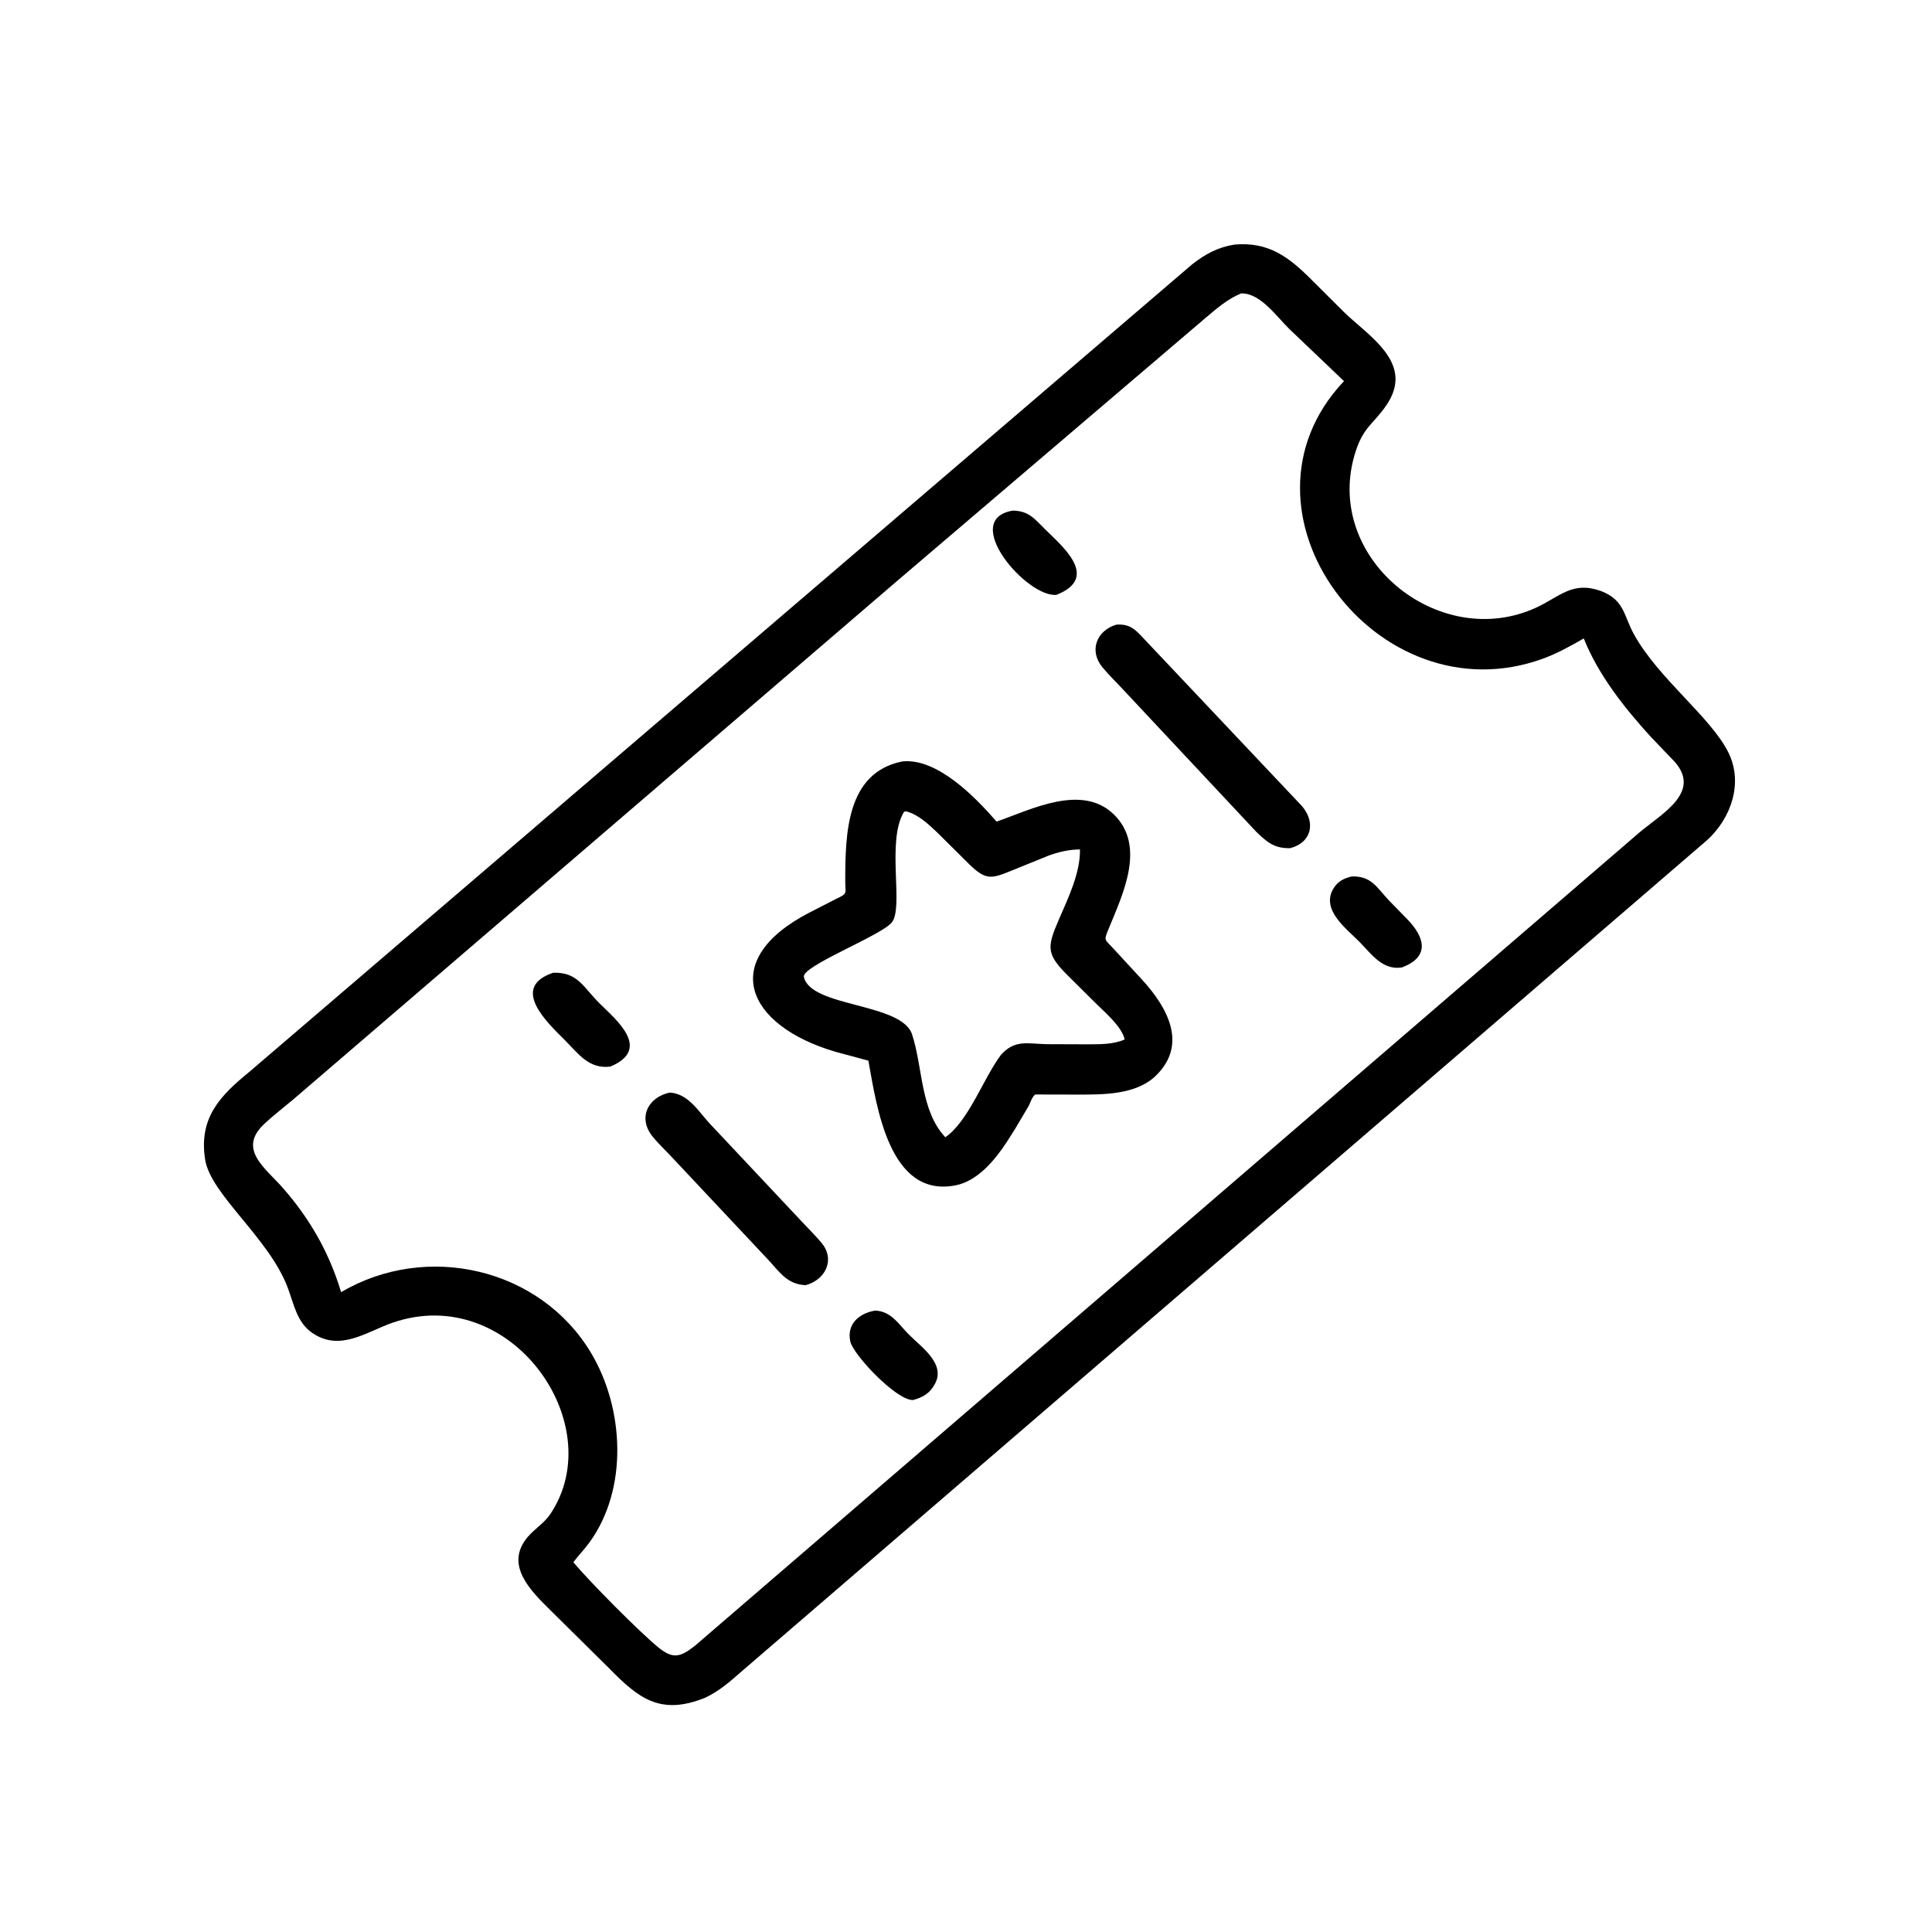 <svg version="1.1" xmlns="http://www.w3.org/2000/svg" style="display: block;" viewBox="0 0 2048 2048" width="640" height="640">
<path transform="translate(0,0)" fill="rgb(0,0,0)" d="M 747.876 1799.52 C 699.546 1819.24 676.311 1799.6 645.731 1768.5 L 579.516 1703.01 C 557.073 1680.8 533.214 1653.15 564.727 1623.72 C 571.235 1617.64 578.401 1612.39 583.412 1604.9 C 647.466 1509.22 540.775 1358.7 415.866 1402.23 C 388.143 1411.89 360.479 1433.16 330.997 1412.93 C 314.621 1401.69 311.532 1382.32 305.011 1365 C 285.059 1312 223.073 1266.2 217.385 1228.9 C 210.648 1184.73 233.341 1161.52 264.462 1136.08 L 1263.66 280.261 C 1277.7 269.312 1290.86 262.138 1308.57 259.263 C 1344.5 256.122 1365.81 271.994 1390.53 296.807 L 1424.78 330.926 C 1451.56 356.896 1500.36 385.266 1469.3 430.042 C 1455.52 449.904 1445.48 452.479 1437.05 478.5 C 1400.71 590.721 1525.4 692.069 1628.91 643.862 C 1653.5 632.41 1666.9 615.764 1696.7 626.383 L 1699.48 627.477 C 1721.97 637.178 1721.46 653.057 1731.85 671.998 C 1757.82 719.349 1813.71 760.156 1832.28 797.919 C 1848.15 830.215 1834.88 867.419 1809.81 890.394 L 786.997 1771.02 C 774.433 1782.03 763.053 1792.22 747.876 1799.52 z M 1315.55 311.076 C 1300.72 317.216 1289.84 327.024 1277.68 337.215 L 951.187 615.647 L 310.361 1165.88 C 300.22 1174.41 289.457 1182.58 279.842 1191.68 C 251.808 1218.21 281.11 1238.06 299.183 1258.53 C 328.207 1291.39 349.011 1327.71 361.587 1369.77 C 451.66 1316.49 572.683 1343.66 626.749 1434.5 C 661.57 1493.01 666.234 1578.3 624.731 1635.2 C 619.461 1642.43 613.162 1648.85 607.796 1656.02 C 624.53 1676.21 678.608 1730.75 698.221 1746.59 C 713.535 1758.96 721.31 1756.55 736.402 1744.81 L 1737.62 882.647 C 1761.7 862.378 1803.54 840.025 1775.47 807.779 L 1750 781.154 C 1722.14 750.633 1694.15 715.327 1678.87 676.761 C 1664.8 684.871 1650.88 692.617 1635.56 698.209 C 1459.79 762.372 1294.69 541.359 1424.68 404.008 L 1366.61 348.613 C 1353.86 336.249 1336.5 311.194 1316.71 311.034 L 1315.55 311.076 z"/>
<path transform="translate(0,0)" fill="rgb(0,0,0)" d="M 1119.95 630.542 C 1088.67 633.87 1017.01 550.75 1073.6 541.26 C 1090.53 541.555 1096.46 549.762 1108.06 561.281 C 1125.7 578.803 1166.39 612.173 1119.95 630.542 z"/>
<path transform="translate(0,0)" fill="rgb(0,0,0)" d="M 1367.64 899.077 C 1351.14 899.521 1343.09 892.836 1331.61 881.654 L 1191.3 731.761 C 1183.8 723.655 1175.67 715.85 1168.64 707.352 C 1153.85 689.484 1162.72 668.109 1183.69 662.077 C 1194.94 661.571 1200.36 664.534 1208.16 672.401 L 1380.08 854.43 C 1395.18 872.101 1390.19 893.323 1367.64 899.077 z"/>
<path transform="translate(0,0)" fill="rgb(0,0,0)" d="M 1075.87 1196.96 L 1066.95 1211 C 1054.53 1229.8 1036.4 1251.89 1013.02 1256.5 C 942.467 1270.4 929.263 1172.48 920.519 1124.35 L 885.691 1114.96 C 790.922 1087.07 761.146 1017.91 857.217 967.788 L 886.239 952.919 C 899.137 946.808 895.938 947.685 895.986 933.569 C 896.154 884.423 896.891 819.304 956.276 807.19 C 993.199 803.062 1033.76 844.872 1056.43 870.936 C 1092.98 858.23 1146.82 830.237 1180.76 863.371 C 1215.2 896.998 1189.98 948.424 1175.06 984.923 C 1169.91 997.497 1170.96 995.395 1179.78 1005.03 L 1210.65 1038.5 C 1237.11 1067.44 1259.51 1106.57 1225.56 1139.98 C 1204.45 1160.76 1169.42 1160.31 1141.82 1160.31 L 1097.28 1160.21 C 1093.49 1163.68 1092.52 1168.55 1090.08 1172.97 L 1075.87 1196.96 z M 958.363 860.5 C 939.171 891.493 958.549 962.199 945.198 978.012 C 933.295 992.11 849.66 1024.15 852.153 1035.59 C 859.195 1067.91 955.753 1062.79 966.821 1096.5 C 978.39 1131.74 975.497 1177.25 1002.1 1205.55 C 1026.81 1188.41 1042.52 1142.79 1061.22 1117.98 C 1075.78 1101.91 1089.08 1106.35 1108.81 1106.86 L 1152.6 1107.02 C 1165.72 1106.95 1179.93 1107.27 1192.18 1101.91 C 1189.3 1087.62 1168.43 1070.7 1158.83 1060.8 L 1134.17 1036.33 C 1108.85 1011.62 1109.34 1005.05 1122.56 974.479 C 1132.26 952.027 1145.31 925.269 1144.79 900.4 C 1133.03 900.611 1123.11 902.871 1112.03 906.792 L 1070.91 923.468 C 1050.44 931.893 1044.55 932.535 1028.04 916.725 L 993.488 882.452 C 983.768 873.317 973.758 863.63 960.554 860.059 L 958.363 860.5 z"/>
<path transform="translate(0,0)" fill="rgb(0,0,0)" d="M 1485.75 1025.61 C 1465.63 1028.52 1454.05 1011.7 1441.49 998.827 C 1427.44 984.424 1399.25 964.185 1413.95 941.162 C 1418.55 933.954 1424.83 931.051 1432.75 929.118 C 1453.65 928.261 1459.39 940.719 1472.34 954.511 L 1491.18 973.805 C 1510.68 993.517 1516.03 1014.55 1485.75 1025.61 z"/>
<path transform="translate(0,0)" fill="rgb(0,0,0)" d="M 646.971 1130.63 C 624.182 1133.43 613.2 1117.06 598.519 1102.34 C 580.439 1084.22 539.989 1046.77 586.378 1031.17 C 612.476 1030.18 618.439 1046.77 635.642 1063.71 C 653.759 1081.56 690.917 1112.2 646.971 1130.63 z"/>
<path transform="translate(0,0)" fill="rgb(0,0,0)" d="M 854.08 1362.32 C 835.465 1361.62 827.265 1349.72 815.619 1336.78 L 714.843 1229.45 C 707.373 1221.3 699.005 1213.58 692.001 1205.05 C 675.651 1185.16 686.712 1163.14 709.969 1158.16 C 729.351 1159.35 739.855 1177.3 751.854 1190.51 L 848.892 1293.82 C 856.135 1301.6 863.91 1309.21 870.74 1317.34 C 885.918 1335.43 874.703 1356.82 854.08 1362.32 z"/>
<path transform="translate(0,0)" fill="rgb(0,0,0)" d="M 967.811 1484.1 C 950.013 1484.54 904.25 1435.84 901.329 1421.97 C 897.415 1403.38 910.773 1392.12 927.739 1389.26 C 944.612 1390 952.266 1403.26 963.152 1414.39 C 975.96 1427.49 1002.85 1445.37 991.098 1466.93 C 985.584 1477.04 978.534 1481.2 967.811 1484.1 z"/>
</svg>